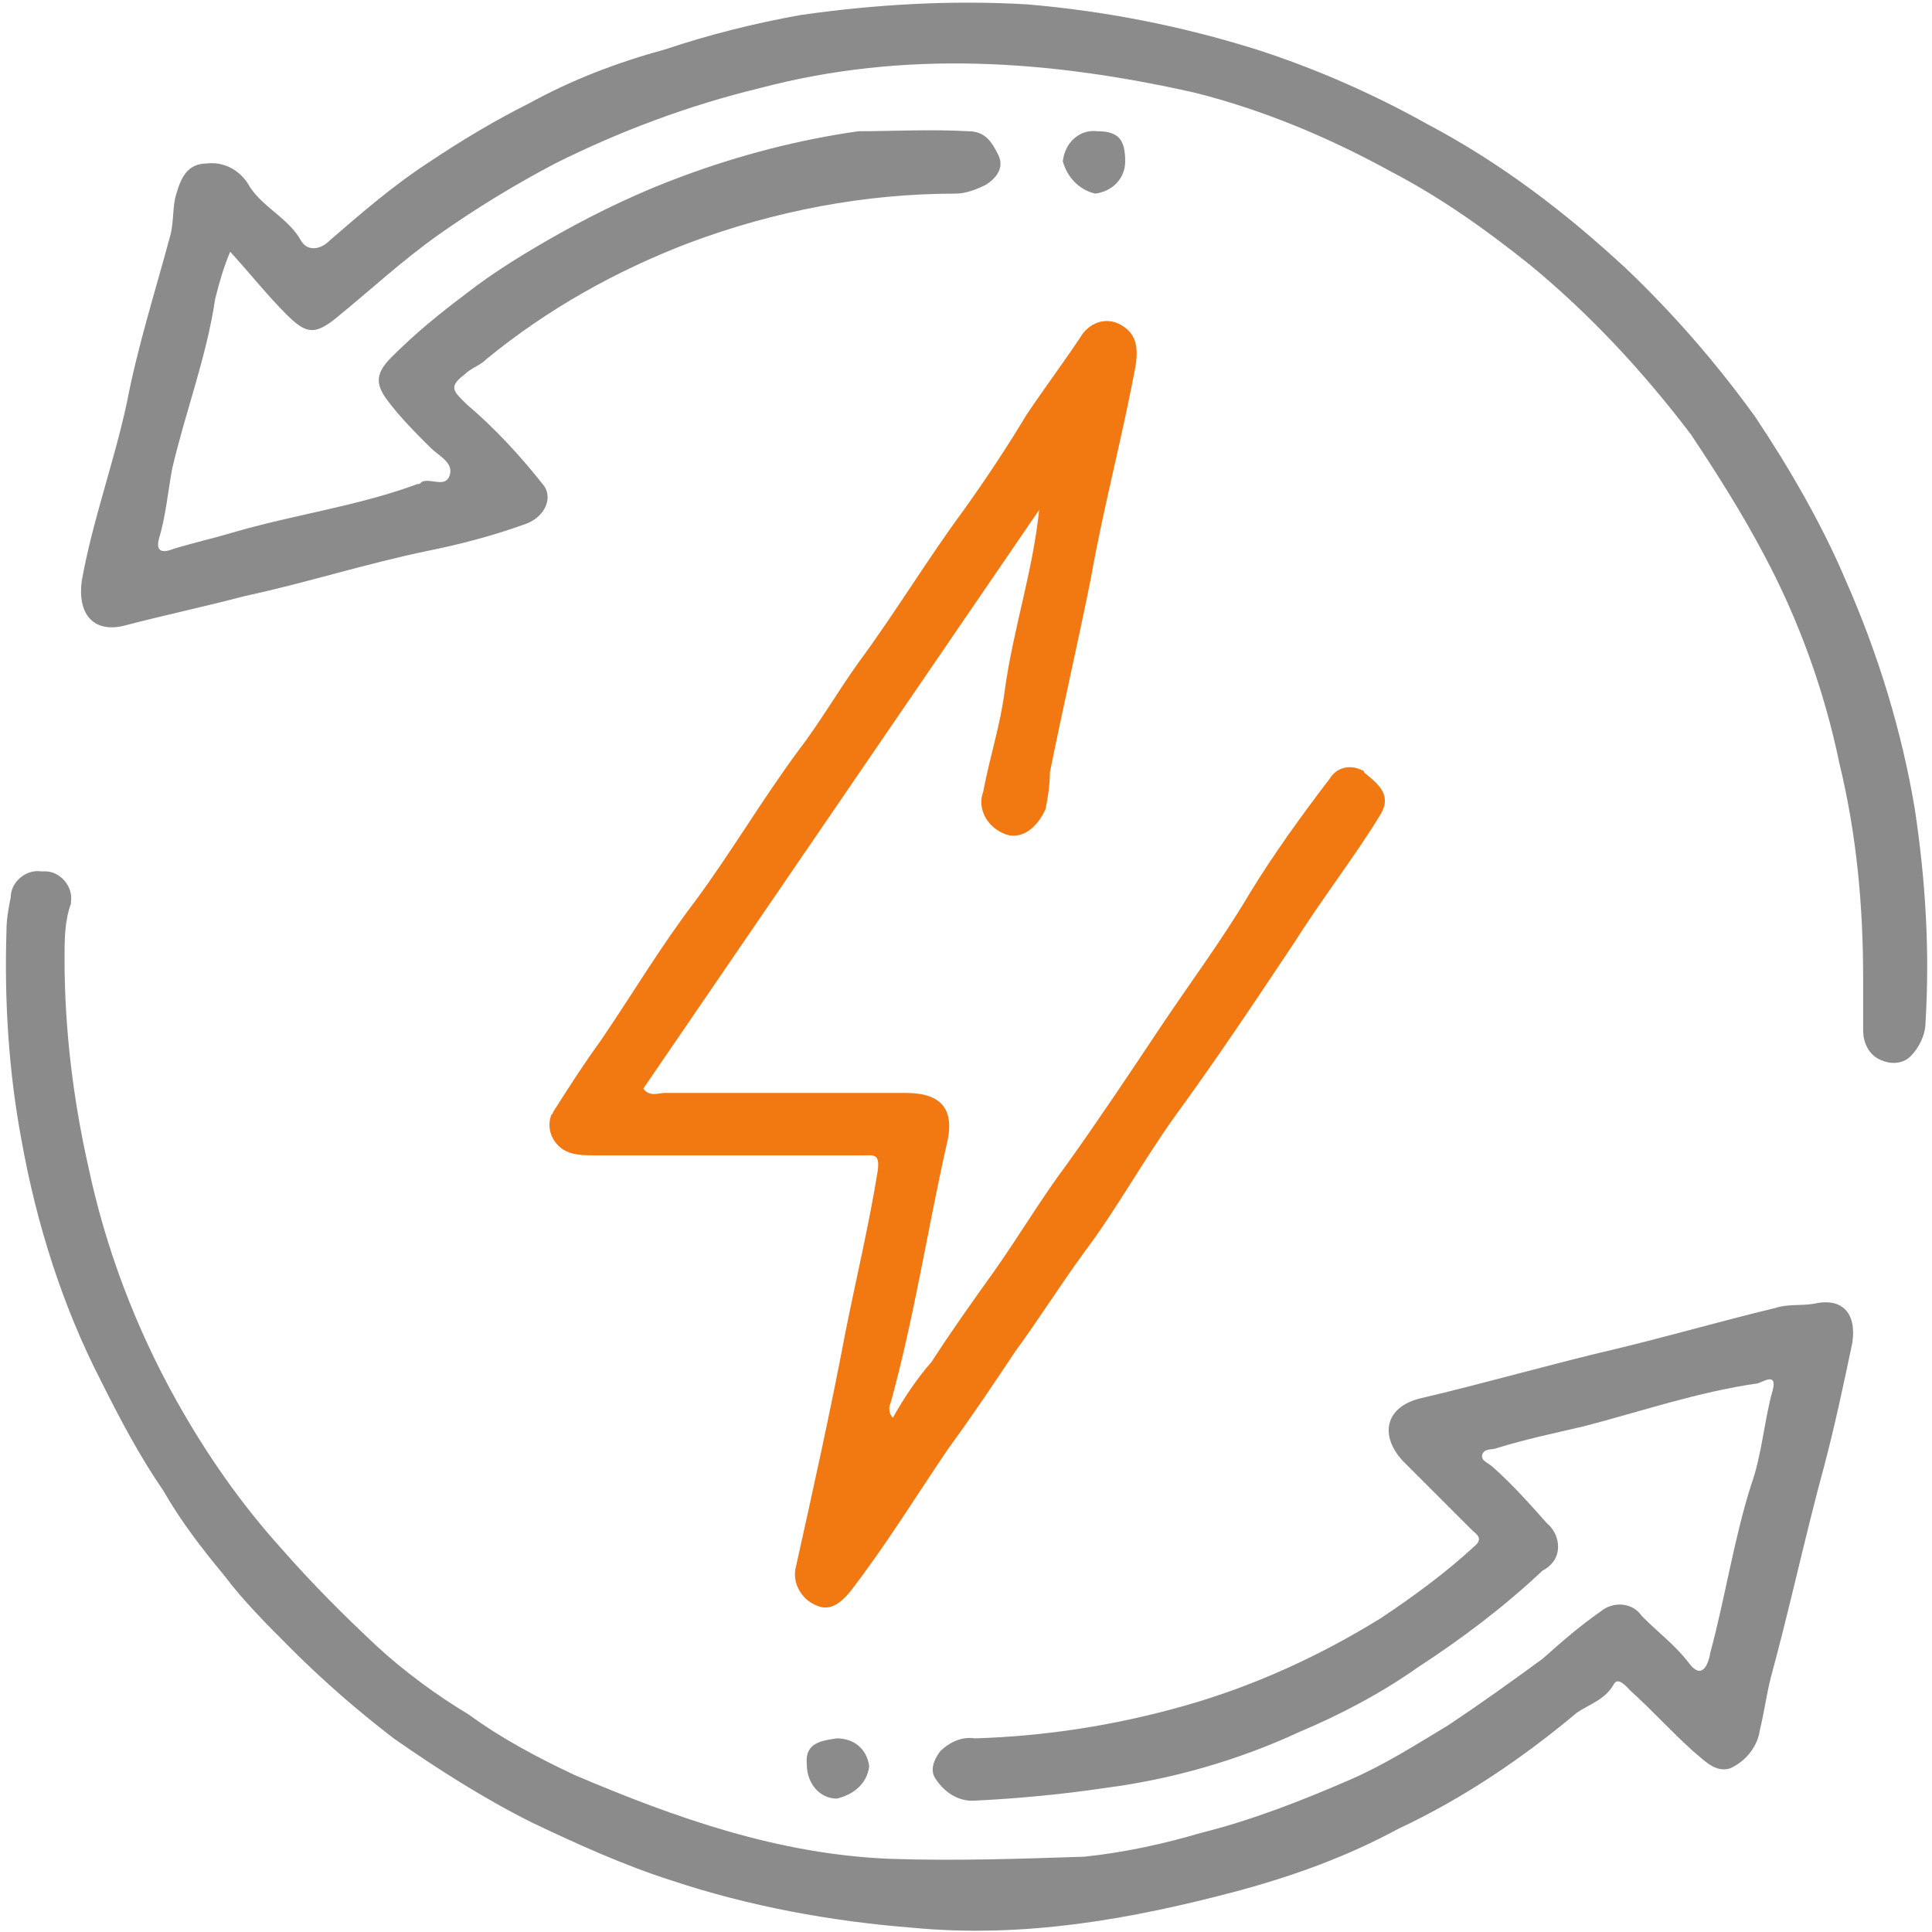 <svg xmlns="http://www.w3.org/2000/svg" xmlns:xlink="http://www.w3.org/1999/xlink" id="Raggruppa_30" x="0px" y="0px" viewBox="0 0 89.8 89.8" style="enable-background:new 0 0 89.8 89.8;" xml:space="preserve"><style type="text/css">	.st0{clip-path:url(#SVGID_00000055690386789044495940000014233997845028135862_);}	.st1{fill:#8C8B8B;}	.st2{fill:#F27812;}</style><g>	<defs>		<rect id="SVGID_1_" y="0" width="89.8" height="89.8"></rect>	</defs>	<clipPath id="SVGID_00000023270369076222711730000002515397724329376908_">		<use xlink:href="#SVGID_1_" style="overflow:visible;"></use>	</clipPath>	<g id="Raggruppa_29" style="clip-path:url(#SVGID_00000023270369076222711730000002515397724329376908_);">		<path id="Tracciato_15" class="st1" d="M10.7,11.7c-0.3,0.7-0.5,1.4-0.7,2.2c-0.4,2.7-1.4,5.3-2,7.9C7.8,22.9,7.7,24,7.4,25   c-0.2,0.7,0.2,0.7,0.7,0.5c1-0.3,1.9-0.5,2.9-0.8c2.8-0.8,5.7-1.2,8.4-2.2c0.1,0,0.1,0,0.2-0.1c0.4-0.2,1.1,0.3,1.3-0.3   s-0.5-0.9-0.9-1.3c-0.7-0.7-1.4-1.4-2-2.2c-0.6-0.8-0.5-1.3,0.2-2c1.1-1.1,2.2-2,3.4-2.9c1.4-1.1,2.9-2,4.5-2.9   c1.8-1,3.7-1.9,5.6-2.6c2.7-1,5.4-1.7,8.2-2.1C41.5,6.1,43.2,6,45,6.1c0.8,0,1.1,0.5,1.4,1.1c0.3,0.6-0.1,1.1-0.6,1.4   C45.4,8.8,44.9,9,44.4,9C40.2,9,36,9.8,32,11.3c-3.4,1.3-6.6,3.1-9.4,5.4c-0.3,0.3-0.7,0.4-1,0.7c-0.8,0.6-0.5,0.8,0.1,1.4   c1.3,1.1,2.5,2.4,3.6,3.8c0.4,0.6,0,1.5-1,1.8c-1.4,0.5-2.9,0.9-4.4,1.2c-2.9,0.6-5.7,1.5-8.5,2.1c-1.9,0.5-3.8,0.9-5.7,1.4   c-1.4,0.3-2.1-0.6-1.9-2.1c0.5-2.8,1.5-5.5,2.1-8.3c0.5-2.6,1.3-5.1,2-7.7c0.2-0.7,0.1-1.4,0.3-2c0.2-0.7,0.5-1.4,1.4-1.4   c0.8-0.1,1.5,0.3,1.9,0.9c0.6,1.1,1.9,1.6,2.5,2.7c0.3,0.5,0.9,0.4,1.3,0c1.5-1.3,3-2.6,4.7-3.7c1.5-1,3-1.9,4.6-2.7   c2-1.1,4.1-1.9,6.3-2.5c2.1-0.7,4.1-1.2,6.3-1.6c3.5-0.5,7-0.7,10.5-0.5c3.6,0.3,7.2,1,10.7,2.1c2.8,0.9,5.5,2.1,8,3.5   c3.4,1.8,6.4,4.1,9.2,6.7c2.2,2.1,4.2,4.4,6,6.9c1.6,2.4,3.1,5,4.2,7.6c1.5,3.4,2.6,7,3.2,10.6c0.5,3.3,0.7,6.6,0.5,9.9   c0,0.6-0.3,1.2-0.7,1.6c-0.3,0.3-0.8,0.4-1.3,0.2c-0.6-0.2-0.9-0.8-0.9-1.4c0-0.8,0-1.6,0-2.4c0-3.4-0.3-6.7-1.1-10   c-0.7-3.4-1.9-6.7-3.5-9.7c-1-1.9-2.2-3.8-3.4-5.6c-2.2-2.9-4.7-5.6-7.5-7.9c-2-1.6-4.1-3.1-6.4-4.3c-2.9-1.6-6-2.9-9.2-3.7   c-6.7-1.5-13.4-2-20.2-0.2c-3.3,0.8-6.5,2-9.5,3.5c-1.9,1-3.7,2.1-5.4,3.3c-1.7,1.2-3.2,2.6-4.8,3.9c-1,0.8-1.4,0.7-2.3-0.2   S11.7,12.8,10.7,11.7"></path>		<path id="Tracciato_16" class="st1" d="M3,44.6c0,3.2,0.4,6.5,1.1,9.6c0.8,3.8,2.2,7.5,4.1,10.9c1.4,2.5,3,4.8,4.9,6.9   c1.4,1.6,2.9,3.1,4.4,4.5c1.3,1.2,2.8,2.3,4.3,3.2c1.5,1.1,3.2,2,4.9,2.8c4.7,2,9.5,3.7,14.7,3.9c3,0.1,6,0,9-0.1   c1.9-0.2,3.7-0.6,5.4-1.1c2.4-0.6,4.7-1.5,7-2.5c1.6-0.7,3-1.6,4.5-2.5c1.5-1,2.9-2,4.4-3.1c0.9-0.8,1.7-1.5,2.7-2.2   c0.6-0.5,1.5-0.4,1.9,0.2c0,0,0,0,0.1,0.1c0.7,0.7,1.5,1.3,2.1,2.1s0.9,0.1,1-0.5c0.7-2.6,1.1-5.3,1.9-7.8c0.5-1.4,0.6-3,1-4.4   c0.2-0.8-0.4-0.4-0.7-0.3c-2.8,0.4-5.4,1.3-8.1,2c-1.3,0.3-2.7,0.6-4,1c-0.2,0.1-0.6,0-0.7,0.3c-0.1,0.3,0.3,0.4,0.5,0.6   c0.9,0.8,1.7,1.7,2.5,2.6c0.6,0.5,0.7,1.4,0.2,1.9c-0.1,0.1-0.2,0.2-0.4,0.3c-1.8,1.7-3.8,3.2-5.8,4.5c-1.7,1.2-3.6,2.2-5.5,3   c-2.8,1.3-5.9,2.2-9,2.6c-2,0.3-4.1,0.5-6.2,0.6c-0.7,0-1.3-0.4-1.7-1c-0.3-0.4-0.1-0.9,0.2-1.3c0.4-0.4,1-0.7,1.6-0.6   c3.3-0.1,6.5-0.6,9.7-1.5c3.2-0.9,6.3-2.3,9.2-4.1c1.5-1,3-2.1,4.3-3.3c0.5-0.4,0.1-0.6-0.1-0.8c-1.1-1.1-2.2-2.2-3.2-3.2   c-1.1-1.2-0.8-2.5,0.8-2.9c3-0.7,6.1-1.6,9.1-2.3c2.5-0.6,4.9-1.3,7.4-1.9c0.6-0.2,1.2-0.1,1.8-0.2c1.3-0.3,2,0.4,1.8,1.8   c-0.4,1.9-0.8,3.8-1.3,5.7c-0.9,3.3-1.6,6.6-2.5,9.9c-0.2,0.8-0.3,1.6-0.5,2.4c-0.1,0.8-0.7,1.5-1.4,1.8c-0.7,0.2-1.2-0.4-1.7-0.8   c-1-0.9-1.9-1.9-2.9-2.8c-0.2-0.2-0.6-0.7-0.8-0.3c-0.4,0.7-1.1,0.9-1.7,1.3c-2.5,2.1-5.3,4-8.3,5.4c-2.4,1.3-4.9,2.2-7.5,2.9   c-4.9,1.3-9.9,2.2-15.1,1.7c-3.8-0.3-7.6-1-11.2-2.2c-2.2-0.7-4.4-1.7-6.5-2.7c-2.2-1.1-4.4-2.5-6.4-3.9c-1.7-1.3-3.3-2.7-4.8-4.2   c-1.1-1.1-2.2-2.2-3.1-3.4c-1-1.2-2-2.5-2.8-3.9c-1.1-1.6-2-3.3-2.9-5.1c-1.8-3.5-3-7.3-3.7-11.2c-0.6-3.2-0.8-6.5-0.7-9.7   c0-0.6,0.1-1.1,0.2-1.6c0-0.7,0.7-1.3,1.4-1.2c0.1,0,0.1,0,0.2,0c0.7,0,1.3,0.7,1.2,1.4c0,0,0,0.1,0,0.1C3,42.8,3,43.7,3,44.6"></path>		<path id="Tracciato_17" class="st2" d="M48.3,23.7L29.9,50.6c0.3,0.4,0.7,0.2,1,0.2c3.7,0,7.5,0,11.2,0c1.7,0,2.3,0.8,1.9,2.4   c-0.9,4-1.5,8-2.6,12c-0.1,0.2-0.1,0.5,0.1,0.7c0.5-0.9,1.1-1.8,1.8-2.6c0.9-1.4,1.9-2.8,2.9-4.2c1.2-1.7,2.2-3.4,3.4-5   c1.5-2.1,2.9-4.2,4.3-6.3s2.9-4.1,4.2-6.3c1.1-1.8,2.4-3.6,3.7-5.3c0.3-0.5,0.9-0.7,1.5-0.4c0,0,0.1,0,0.1,0.1   c0.6,0.5,1.3,1,0.8,1.9c-0.6,1-1.3,2-2,3c-0.7,1-1.4,2-2.1,3.1c-1.8,2.7-3.6,5.4-5.5,8c-1.5,2.1-2.7,4.3-4.2,6.3   c-1.1,1.5-2.1,3.1-3.2,4.6c-1,1.5-2,3-3.1,4.5c-1.5,2.2-2.9,4.5-4.6,6.7c-0.5,0.6-1,0.9-1.6,0.6c-0.7-0.3-1.1-1.1-0.9-1.8   c0.8-3.6,1.6-7.2,2.3-10.9c0.5-2.5,1.1-5,1.5-7.5c0.1-0.8-0.2-0.7-0.7-0.7c-4.2,0-8.3,0-12.5,0c-0.4,0-0.9,0-1.3-0.2   c-0.6-0.3-0.9-1-0.7-1.6c0-0.1,0.1-0.1,0.1-0.2c0.7-1.1,1.4-2.2,2.2-3.3c1.5-2.2,2.8-4.4,4.4-6.5c1.7-2.3,3.1-4.7,4.8-7   c1-1.3,1.8-2.7,2.8-4.1c1.7-2.3,3.2-4.8,4.9-7.1c1-1.4,2-2.9,2.9-4.4c0.8-1.2,1.7-2.4,2.5-3.6c0.4-0.7,1.2-1,1.9-0.6c0,0,0,0,0,0   c0.7,0.4,0.8,1,0.7,1.8c-0.6,3.3-1.5,6.6-2.1,10c-0.6,3-1.3,6-1.9,9c0,0.6-0.1,1.2-0.2,1.7c-0.4,0.9-1.1,1.4-1.8,1.2   c-0.9-0.3-1.4-1.2-1.1-2c0,0,0,0,0,0c0.3-1.6,0.8-3.1,1-4.7C47.1,29.2,48,26.6,48.3,23.7"></path>		<path id="Tracciato_18" class="st1" d="M51,6.1c1,0,1.3,0.4,1.3,1.4c0,0.8-0.6,1.4-1.4,1.5c-0.8-0.2-1.3-0.8-1.5-1.5   C49.5,6.6,50.2,6,51,6.1"></path>		<path id="Tracciato_19" class="st1" d="M37.5,82c-0.1-1,0.7-1.1,1.4-1.2c0.8,0,1.4,0.5,1.5,1.3c0,0,0,0,0,0   c-0.1,0.8-0.7,1.3-1.5,1.5C38.1,83.6,37.5,82.9,37.5,82C37.5,82.1,37.5,82,37.5,82"></path>	</g></g></svg>